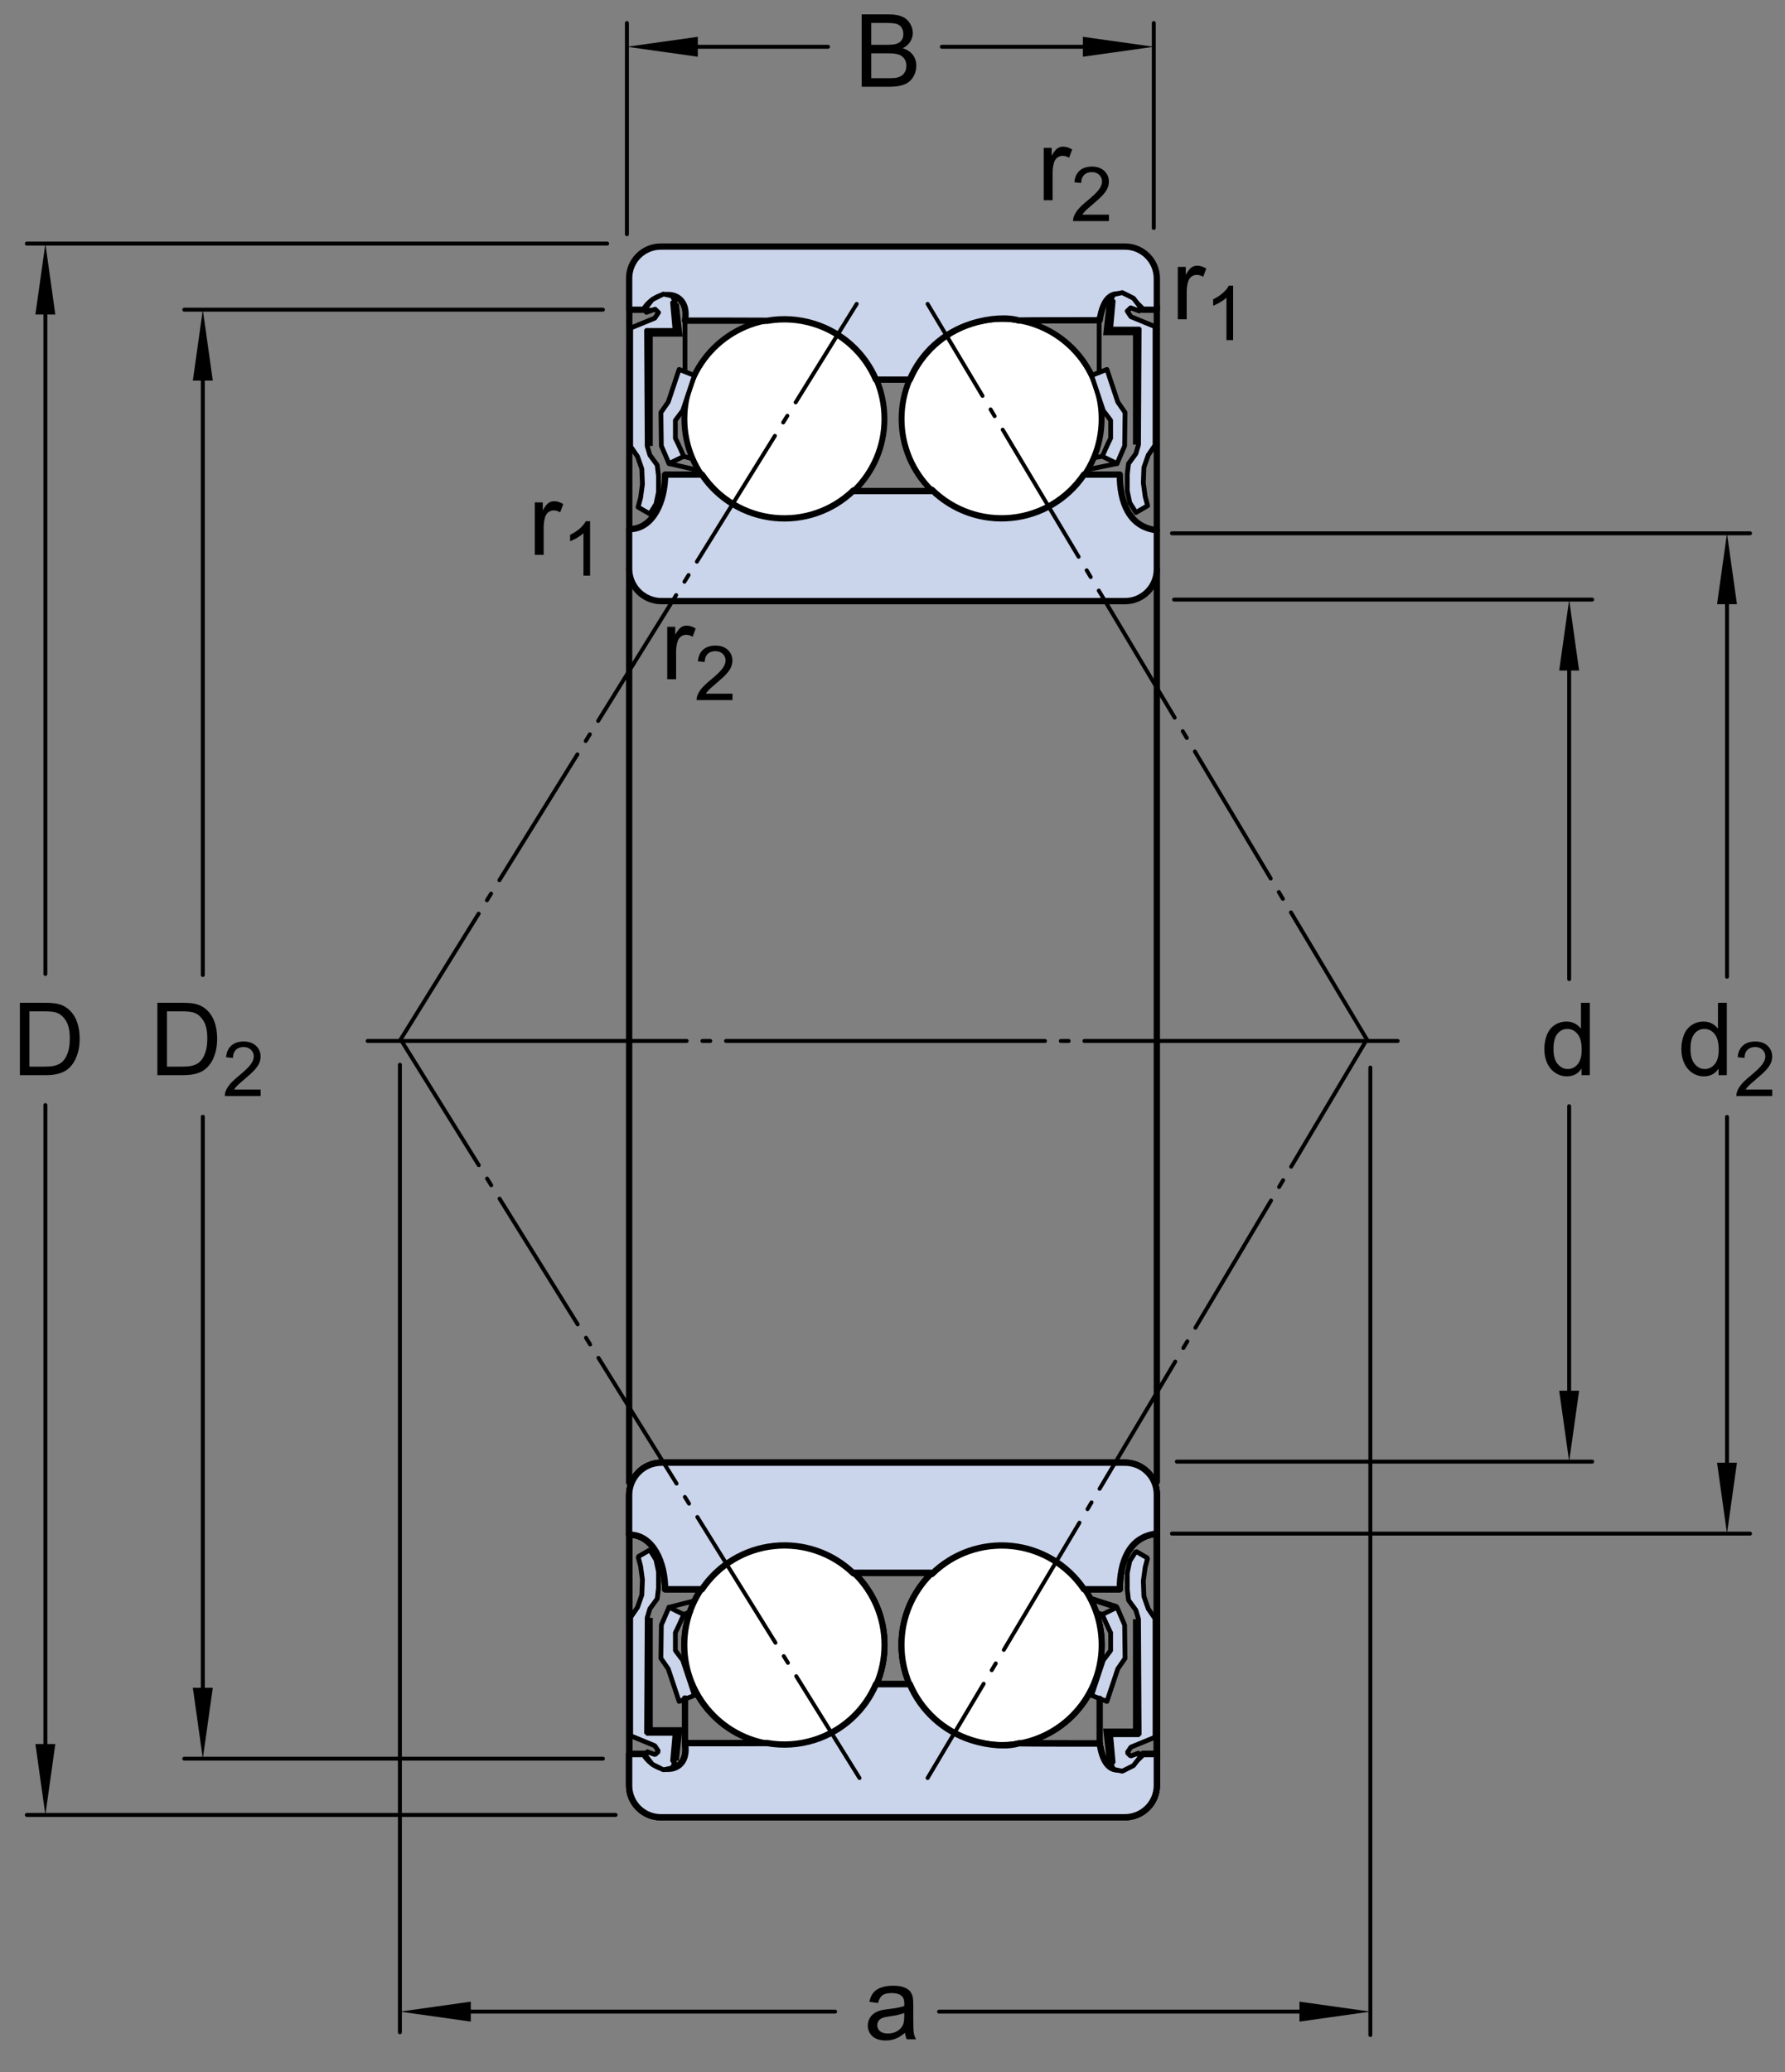 <?xml version="1.0" encoding="utf-8"?>
<!-- Generator: Adobe Illustrator 15.1.0, SVG Export Plug-In . SVG Version: 6.00 Build 0)  -->
<!DOCTYPE svg PUBLIC "-//W3C//DTD SVG 1.1//EN" "http://www.w3.org/Graphics/SVG/1.1/DTD/svg11.dtd">
<svg version="1.1" id="Lager_1" xmlns="http://www.w3.org/2000/svg" xmlns:xlink="http://www.w3.org/1999/xlink" x="0px" y="0px"
	 width="212px" height="246.019px" viewBox="0 0 212 246.019" enable-background="new 0 0 212 246.019" xml:space="preserve">
<rect x="0" y="0" width="212" height="246.019" fill="#808080" stroke="none"/>
<g>
	<g>
		<g>
			<g>
				
					<circle fill="none" stroke="#000000" stroke-width="0.748" stroke-linecap="round" stroke-linejoin="round" stroke-miterlimit="1" cx="118.957" cy="195.298" r="11.879"/>
				
					<circle fill="none" stroke="#000000" stroke-width="0.748" stroke-linecap="round" stroke-linejoin="round" stroke-miterlimit="1" cx="93.163" cy="195.298" r="11.879"/>
				
					<line fill="none" stroke="#000000" stroke-width="0.748" stroke-linecap="round" stroke-linejoin="round" stroke-miterlimit="1" x1="74.737" y1="208.259" x2="74.733" y2="182.149"/>
				
					<line fill="none" stroke="#000000" stroke-width="0.748" stroke-linecap="round" stroke-linejoin="round" stroke-miterlimit="1" x1="137.395" y1="208.606" x2="137.395" y2="182.099"/>
				<g>
					
						<path fill="#CAD4EB" stroke="#000000" stroke-width="0.748" stroke-linecap="round" stroke-linejoin="round" stroke-miterlimit="1" d="
						M74.722,212.005v-3.746c0,0,0.258,0,1.758,0c1.625,2.625,5.5,2.375,4.875-1.297h5.551c0,0,3.074-0.012,4.213-0.012
						c1.842,0.324,3.756,0.207,5.586-0.367c3.299-1.035,5.967-3.445,7.332-6.625v0.004h4.019l0,0c1.359,3.176,4.023,5.59,7.32,6.637
						c2.184,0.695,4.355,0.785,5.625,0.379c1.48,0.031,7.355,0.031,9.605,0.031c0.625,4.125,2.875,3.625,5.125,1.25
						c0.875,0,1.664,0,1.664,0v3.715c0,1.004-0.398,1.965-1.109,2.676s-1.668,1.109-2.676,1.109H78.476
						c-0.998,0-1.949-0.395-2.654-1.098C75.116,213.954,74.722,213.001,74.722,212.005"/>
				</g>
				<g>
					
						<path fill="#CAD4EB" stroke="#000000" stroke-width="0.748" stroke-linecap="round" stroke-linejoin="round" stroke-miterlimit="1" d="
						M128.738,188.688c-1.969-2.91-5.109-4.785-8.602-5.137c-3.5-0.348-6.945,0.867-9.453,3.328l-0.145-0.148h-9.091l-0.076,0.078
						c-2.514-2.434-5.957-3.621-9.436-3.258c-3.48,0.363-6.604,2.238-8.562,5.137c0,0-1.379,0-4.379,0
						c0-3.109-1.375-6.484-4.273-6.484v-4.695l0,0c0-1.023,0.402-1.996,1.125-2.719s1.695-1.125,2.717-1.125l0,0h55.062
						c1,0,1.953,0.395,2.664,1.105c0.711,0.707,1.105,1.664,1.105,2.668l0,0v4.641c-3.398,0.375-4.398,3.5-4.398,6.609H128.738z"/>
				</g>
			</g>
		</g>
		
			<line fill="none" stroke="#000000" stroke-width="0.748" stroke-linecap="round" stroke-linejoin="round" stroke-miterlimit="1" x1="137.395" y1="67.597" x2="137.395" y2="175.938"/>
		
			<line fill="none" stroke="#000000" stroke-width="0.748" stroke-linecap="round" stroke-linejoin="round" stroke-miterlimit="1" x1="74.722" y1="67.528" x2="74.722" y2="176.009"/>
	</g>
	<g>
		<g>
			<g>
				<g>
					<g>
						
							<line fill="none" stroke="#000000" stroke-width="0.468" stroke-linecap="round" stroke-miterlimit="1" x1="76.751" y1="36.777" x2="77.62" y2="36.777"/>
					</g>
				</g>
			</g>
		</g>
		<g>
			<g>
				
					<circle fill="#FFFFFF" stroke="#000000" stroke-width="0.697" stroke-linejoin="round" stroke-miterlimit="1" cx="118.957" cy="49.738" r="11.88"/>
				
					<circle fill="#FFFFFF" stroke="#000000" stroke-width="0.697" stroke-linejoin="round" stroke-miterlimit="1" cx="93.163" cy="49.738" r="11.88"/>
				
					<line fill="none" stroke="#000000" stroke-width="0.748" stroke-linecap="round" stroke-linejoin="round" stroke-miterlimit="1" x1="74.737" y1="36.777" x2="74.733" y2="62.885"/>
				
					<line fill="none" stroke="#000000" stroke-width="0.748" stroke-linecap="round" stroke-linejoin="round" stroke-miterlimit="1" x1="137.395" y1="36.429" x2="137.395" y2="62.937"/>
				<g>
					
						<path fill="#CAD4EB" stroke="#000000" stroke-width="0.748" stroke-linecap="round" stroke-linejoin="round" stroke-miterlimit="1" d="
						M74.722,33.031v3.746c0,0,0.258,0,1.758,0c1.625-2.625,5.5-2.375,4.875,1.296h5.551c0,0,3.074,0.013,4.213,0.013
						c1.842-0.324,3.756-0.208,5.586,0.366c3.299,1.036,5.967,3.446,7.332,6.624v-0.002h4.019l0,0
						c1.359-3.178,4.023-5.593,7.32-6.639c2.184-0.692,4.355-0.783,5.625-0.379c1.48-0.03,7.355-0.03,9.605-0.03
						c0.625-4.125,2.875-3.624,5.125-1.249c0.875,0,1.664,0,1.664,0v-3.716c0-1.005-0.398-1.966-1.109-2.676
						c-0.711-0.713-1.668-1.11-2.676-1.11H78.476c-0.998,0-1.949,0.395-2.654,1.102C75.116,31.083,74.722,32.034,74.722,33.031"/>
				</g>
				<g>
					
						<path fill="#CAD4EB" stroke="#000000" stroke-width="0.748" stroke-linecap="round" stroke-linejoin="round" stroke-miterlimit="1" d="
						M128.738,56.347c-1.969,2.909-5.109,4.785-8.602,5.135c-3.5,0.35-6.945-0.863-9.453-3.326l-0.145,0.148h-9.091l-0.076-0.079
						c-2.514,2.434-5.957,3.621-9.436,3.259c-3.48-0.364-6.604-2.238-8.562-5.137c0,0-1.379,0-4.379,0
						c0,3.107-1.375,6.483-4.273,6.483v4.697l0,0c0,1.021,0.402,1.995,1.125,2.717s1.695,1.126,2.717,1.126l0,0h55.062
						c1,0,1.953-0.396,2.664-1.105s1.105-1.666,1.105-2.668l0,0v-4.643c-3.398-0.374-4.398-3.5-4.398-6.607H128.738z"/>
				</g>
			</g>
		</g>
		<g>
			<g>
				<polygon points="80.624,36.01 81.065,39.969 77.528,39.969 77.528,52.95 76.792,52.95 76.866,39.31 80.259,39.31 79.892,35.936 
									"/>
				<g>
					
						<polygon fill="#CAD4EB" stroke="#000000" stroke-width="0.567" stroke-linecap="round" stroke-linejoin="round" stroke-miterlimit="1" points="
						76.737,36.518 77.472,35.57 78.792,34.91 79.819,35.128 80.185,35.79 79.882,35.936 80.175,39.236 76.792,39.236 76.866,52.95 
						77.179,54.022 78.058,55.223 78.206,56.469 78.206,58.45 77.911,59.843 77.179,61.016 75.784,60.209 76.079,59.11 76.3,57.496 
						76.226,55.664 75.714,54.197 74.905,53.023 74.905,38.943 77.765,37.77 78.21,37.104 77.804,36.709 76.769,37.089 					"/>
					<g>
						
							<line fill="none" stroke="#000000" stroke-width="0.468" stroke-linecap="round" stroke-miterlimit="1" x1="76.751" y1="36.777" x2="77.62" y2="36.777"/>
					</g>
				</g>
			</g>
		</g>
		<g>
			<g>
				<polygon points="131.461,35.844 131.02,39.805 134.559,39.805 134.559,52.784 135.293,52.784 135.219,39.144 131.828,39.144 
					132.195,35.77 				"/>
				<g>
					
						<polygon fill="#CAD4EB" stroke="#000000" stroke-width="0.567" stroke-linecap="round" stroke-linejoin="round" stroke-miterlimit="1" points="
						135.348,36.353 134.613,35.404 133.293,34.744 132.27,34.964 131.902,35.624 132.207,35.77 131.91,39.072 135.293,39.072 
						135.219,52.784 134.906,53.857 134.027,55.058 133.883,56.305 133.883,58.284 134.176,59.677 134.906,60.852 136.301,60.044 
						136.008,58.944 135.789,57.332 135.859,55.498 136.375,54.031 137.18,52.858 137.18,38.777 134.32,37.605 133.875,36.94 
						134.285,36.545 135.32,36.923 					"/>
				</g>
			</g>
		</g>
		<g>
			<g>
				
					<circle fill="none" stroke="#000000" stroke-width="0.748" stroke-linecap="round" stroke-linejoin="round" stroke-miterlimit="1" cx="118.957" cy="195.298" r="11.879"/>
				
					<circle fill="none" stroke="#000000" stroke-width="0.748" stroke-linecap="round" stroke-linejoin="round" stroke-miterlimit="1" cx="93.163" cy="195.298" r="11.879"/>
				
					<line fill="none" stroke="#000000" stroke-width="0.748" stroke-linecap="round" stroke-linejoin="round" stroke-miterlimit="1" x1="74.737" y1="208.259" x2="74.733" y2="182.149"/>
				
					<line fill="none" stroke="#000000" stroke-width="0.748" stroke-linecap="round" stroke-linejoin="round" stroke-miterlimit="1" x1="137.395" y1="208.606" x2="137.395" y2="182.099"/>
				<g>
					
						<path fill="#CAD4EB" stroke="#000000" stroke-width="0.748" stroke-linecap="round" stroke-linejoin="round" stroke-miterlimit="1" d="
						M74.722,212.005v-3.746c0,0,0.258,0,1.758,0c1.625,2.625,5.5,2.375,4.875-1.297h5.551c0,0,3.074-0.012,4.213-0.012
						c1.842,0.324,3.756,0.207,5.586-0.367c3.299-1.035,5.967-3.445,7.332-6.625v0.004h4.019l0,0c1.359,3.176,4.023,5.59,7.32,6.637
						c2.184,0.695,4.355,0.785,5.625,0.379c1.48,0.031,7.355,0.031,9.605,0.031c0.625,4.125,2.875,3.625,5.125,1.25
						c0.875,0,1.664,0,1.664,0v3.715c0,1.004-0.398,1.965-1.109,2.676s-1.668,1.109-2.676,1.109H78.476
						c-0.998,0-1.949-0.395-2.654-1.098C75.116,213.954,74.722,213.001,74.722,212.005"/>
				</g>
				<g>
					
						<path fill="#CAD4EB" stroke="#000000" stroke-width="0.748" stroke-linecap="round" stroke-linejoin="round" stroke-miterlimit="1" d="
						M128.738,188.688c-1.969-2.91-5.109-4.785-8.602-5.137c-3.5-0.348-6.945,0.867-9.453,3.328l-0.145-0.148h-9.091l-0.076,0.078
						c-2.514-2.434-5.957-3.621-9.436-3.258c-3.48,0.363-6.604,2.238-8.562,5.137c0,0-1.379,0-4.379,0
						c0-3.109-1.375-6.484-4.273-6.484v-4.695l0,0c0-1.023,0.402-1.996,1.125-2.719s1.695-1.125,2.717-1.125l0,0h55.062
						c1,0,1.953,0.395,2.664,1.105c0.711,0.707,1.105,1.664,1.105,2.668l0,0v4.641c-3.398,0.375-4.398,3.5-4.398,6.609H128.738z"/>
				</g>
			</g>
		</g>
		<g>
			<g>
				
					<circle fill="#FFFFFF" stroke="#000000" stroke-width="0.697" stroke-linejoin="round" stroke-miterlimit="1" cx="118.957" cy="195.298" r="11.879"/>
				
					<circle fill="#FFFFFF" stroke="#000000" stroke-width="0.697" stroke-linejoin="round" stroke-miterlimit="1" cx="93.163" cy="195.298" r="11.879"/>
				
					<line fill="none" stroke="#000000" stroke-width="0.748" stroke-linecap="round" stroke-linejoin="round" stroke-miterlimit="1" x1="74.737" y1="208.259" x2="74.733" y2="182.149"/>
				
					<line fill="none" stroke="#000000" stroke-width="0.748" stroke-linecap="round" stroke-linejoin="round" stroke-miterlimit="1" x1="137.395" y1="208.606" x2="137.395" y2="182.099"/>
				<g>
					
						<path fill="#CAD4EB" stroke="#000000" stroke-width="0.748" stroke-linecap="round" stroke-linejoin="round" stroke-miterlimit="1" d="
						M74.722,212.005v-3.746c0,0,0.258,0,1.758,0c1.625,2.625,5.5,2.375,4.875-1.297h5.551c0,0,3.074-0.012,4.213-0.012
						c1.842,0.324,3.756,0.207,5.586-0.367c3.299-1.035,5.967-3.445,7.332-6.625v0.004h4.019l0,0c1.359,3.176,4.023,5.59,7.32,6.637
						c2.184,0.695,4.355,0.785,5.625,0.379c1.48,0.031,7.355,0.031,9.605,0.031c0.625,4.125,2.875,3.625,5.125,1.25
						c0.875,0,1.664,0,1.664,0v3.715c0,1.004-0.398,1.965-1.109,2.676s-1.668,1.109-2.676,1.109H78.476
						c-0.998,0-1.949-0.395-2.654-1.098C75.116,213.954,74.722,213.001,74.722,212.005"/>
				</g>
				<g>
					
						<path fill="#CAD4EB" stroke="#000000" stroke-width="0.748" stroke-linecap="round" stroke-linejoin="round" stroke-miterlimit="1" d="
						M128.738,188.688c-1.969-2.91-5.109-4.785-8.602-5.137c-3.5-0.348-6.945,0.867-9.453,3.328l-0.145-0.148h-9.091l-0.076,0.078
						c-2.514-2.434-5.957-3.621-9.436-3.258c-3.48,0.363-6.604,2.238-8.562,5.137c0,0-1.379,0-4.379,0
						c0-3.109-1.375-6.484-4.273-6.484v-4.695l0,0c0-1.023,0.402-1.996,1.125-2.719s1.695-1.125,2.717-1.125l0,0h55.062
						c1,0,1.953,0.395,2.664,1.105c0.711,0.707,1.105,1.664,1.105,2.668l0,0v4.641c-3.398,0.375-4.398,3.5-4.398,6.609H128.738z"/>
				</g>
			</g>
		</g>
		<g>
			<g>
				<polygon points="80.624,209.024 81.065,205.067 77.528,205.067 77.528,192.087 76.792,192.087 76.866,205.728 80.259,205.728 
					79.892,209.099 				"/>
				<g>
					<polygon fill="#CAD4EB" stroke="#000000" stroke-width="0.567" stroke-linecap="round" stroke-miterlimit="1" points="
						76.737,208.517 77.472,209.466 78.792,210.126 79.819,209.907 80.185,209.247 79.882,209.099 80.175,205.798 76.792,205.798 
						76.866,192.087 77.179,191.013 78.058,189.813 78.206,188.567 78.206,186.587 77.911,185.192 77.179,184.021 75.784,184.825 
						76.079,185.927 76.3,187.54 76.226,189.372 75.714,190.837 74.905,192.013 74.905,206.091 77.765,207.267 78.21,207.931 
						77.804,208.325 76.769,207.946 					"/>
				</g>
			</g>
		</g>
		<g>
			<g>
				<polygon points="131.461,209.192 131.02,205.231 134.559,205.231 134.559,192.251 135.293,192.251 135.219,205.892 
					131.828,205.892 132.195,209.263 				"/>
				<g>
					<polygon fill="#CAD4EB" stroke="#000000" stroke-width="0.567" stroke-linecap="round" stroke-miterlimit="1" points="
						135.348,208.685 134.613,209.63 133.293,210.29 132.27,210.071 131.902,209.411 132.207,209.263 131.91,205.962 
						135.293,205.962 135.219,192.251 134.906,191.177 134.027,189.978 133.883,188.731 133.883,186.751 134.176,185.356 
						134.906,184.185 136.301,184.989 136.008,186.091 135.789,187.704 135.859,189.536 136.375,191.005 137.18,192.177 
						137.18,206.259 134.32,207.431 133.875,208.095 134.285,208.489 135.32,208.11 					"/>
				</g>
			</g>
		</g>
	</g>
</g>
<line fill="none" stroke="#000000" stroke-width="0.468" stroke-linecap="round" stroke-linejoin="round" stroke-miterlimit="1" stroke-dasharray="37.885,1.871,0.935,1.871" x1="43.667" y1="123.59" x2="166" y2="123.59"/>
<line fill="none" stroke="#000000" stroke-width="0.468" stroke-linecap="round" stroke-linejoin="round" stroke-miterlimit="1" stroke-dasharray="17.575,1.871,0.935,1.871" x1="162.336" y1="123.414" x2="110.168" y2="36.081"/>
<line fill="none" stroke="#000000" stroke-width="0.468" stroke-linecap="round" stroke-linejoin="round" stroke-miterlimit="1" stroke-dasharray="17.575,1.871,0.935,1.871" x1="47.585" y1="123.414" x2="101.749" y2="36.081"/>
<line fill="none" stroke="#000000" stroke-width="0.468" stroke-linecap="round" stroke-linejoin="round" stroke-miterlimit="1" stroke-dasharray="17.575,1.871,0.935,1.871" x1="162.336" y1="123.414" x2="110.168" y2="211.103"/>
<line fill="none" stroke="#000000" stroke-width="0.468" stroke-linecap="round" stroke-linejoin="round" stroke-miterlimit="1" stroke-dasharray="17.575,1.871,0.935,1.871" x1="47.585" y1="123.414" x2="102.081" y2="211.103"/>
<g>
	<g>
		
			<path fill="#CAD4EB" stroke="#000000" stroke-width="0.561" stroke-linecap="round" stroke-linejoin="round" stroke-miterlimit="1" d="
			M82.476,44.581l-1.396,4.18c0,0-0.65,0.842-0.869,1.152c0,0.476,0,1.706,0,2.112c0.238,0.427,0.996,2.154,0.996,2.154l-1.754,0.86
			l-0.906-2.103l-0.051-3.959c0,0,0.727-1.044,0.867-1.247c0.094-0.287,1.293-3.872,1.293-3.872L82.476,44.581z"/>
		
			<path fill="#CAD4EB" stroke="#000000" stroke-width="0.561" stroke-linecap="round" stroke-linejoin="round" stroke-miterlimit="1" d="
			M129.648,44.581l1.391,4.18c0,0,0.652,0.842,0.871,1.152c0,0.476,0,1.706,0,2.112c-0.238,0.427-0.992,2.154-0.992,2.154l1.75,0.86
			l0.902-2.103l0.051-3.959c0,0-0.723-1.044-0.863-1.247c-0.094-0.287-1.293-3.872-1.293-3.872L129.648,44.581z"/>
		
			<path fill="#CAD4EB" stroke="#000000" stroke-width="0.561" stroke-linecap="round" stroke-linejoin="round" stroke-miterlimit="1" d="
			M82.476,201.29l-1.396-4.184c0,0-0.65-0.84-0.869-1.152c0-0.473,0-1.707,0-2.109c0.238-0.43,0.996-2.156,0.996-2.156l-1.754-0.859
			l-0.906,2.102l-0.051,3.957c0,0,0.727,1.047,0.867,1.25c0.094,0.285,1.293,3.871,1.293,3.871L82.476,201.29z"/>
		
			<path fill="#CAD4EB" stroke="#000000" stroke-width="0.561" stroke-linecap="round" stroke-linejoin="round" stroke-miterlimit="1" d="
			M129.648,201.29l1.391-4.184c0,0,0.652-0.84,0.871-1.152c0-0.473,0-1.707,0-2.109c-0.238-0.43-0.992-2.156-0.992-2.156l1.75-0.859
			l0.902,2.102l0.051,3.957c0,0-0.723,1.047-0.863,1.25c-0.094,0.285-1.293,3.871-1.293,3.871L129.648,201.29z"/>
		
			<line fill="#CAD4EB" stroke="#000000" stroke-width="0.561" stroke-linecap="round" stroke-linejoin="round" stroke-miterlimit="1" x1="132.668" y1="55.04" x2="129.418" y2="55.706"/>
		
			<line fill="#CAD4EB" stroke="#000000" stroke-width="0.561" stroke-linecap="round" stroke-linejoin="round" stroke-miterlimit="1" x1="130.918" y1="54.179" x2="130.043" y2="54.331"/>
		
			<line fill="#CAD4EB" stroke="#000000" stroke-width="0.561" stroke-linecap="round" stroke-linejoin="round" stroke-miterlimit="1" x1="79.452" y1="55.04" x2="82.917" y2="55.83"/>
		
			<line fill="#CAD4EB" stroke="#000000" stroke-width="0.561" stroke-linecap="round" stroke-linejoin="round" stroke-miterlimit="1" x1="81.206" y1="54.179" x2="82.169" y2="54.455"/>
		
			<line fill="#CAD4EB" stroke="#000000" stroke-width="0.561" stroke-linecap="round" stroke-linejoin="round" stroke-miterlimit="1" x1="79.452" y1="190.829" x2="82.417" y2="190.079"/>
		
			<line fill="#CAD4EB" stroke="#000000" stroke-width="0.561" stroke-linecap="round" stroke-linejoin="round" stroke-miterlimit="1" x1="81.206" y1="191.688" x2="82.042" y2="191.329"/>
		
			<line fill="#FFFFFF" stroke="#000000" stroke-width="0.697" stroke-linejoin="round" stroke-miterlimit="1" x1="132.668" y1="190.829" x2="129.543" y2="189.829"/>
		
			<line fill="#CAD4EB" stroke="#000000" stroke-width="0.561" stroke-linecap="round" stroke-linejoin="round" stroke-miterlimit="1" x1="130.918" y1="191.688" x2="130.293" y2="191.454"/>
	</g>
</g>
<line fill="none" stroke="#000000" stroke-width="0.561" stroke-linecap="round" stroke-linejoin="round" stroke-miterlimit="1" x1="130.543" y1="37.706" x2="130.543" y2="44.206"/>
<line fill="none" stroke="#000000" stroke-width="0.561" stroke-linecap="round" stroke-linejoin="round" stroke-miterlimit="1" x1="81.354" y1="38.073" x2="81.354" y2="43.956"/>
<line fill="none" stroke="#000000" stroke-width="0.748" stroke-linecap="round" stroke-linejoin="round" stroke-miterlimit="1" x1="130.605" y1="207.009" x2="130.605" y2="201.704"/>
<line fill="none" stroke="#000000" stroke-width="0.748" stroke-linecap="round" stroke-linejoin="round" stroke-miterlimit="1" x1="81.354" y1="206.962" x2="81.354" y2="201.657"/>
<g>
	<g>
		
			<line fill="none" stroke="#000000" stroke-width="0.468" stroke-linecap="round" stroke-linejoin="round" stroke-miterlimit="1" x1="24.088" y1="132.591" x2="24.088" y2="202.411"/>
		
			<line fill="none" stroke="#000000" stroke-width="0.468" stroke-linecap="round" stroke-linejoin="round" stroke-miterlimit="1" x1="24.088" y1="42.35" x2="24.088" y2="115.76"/>
		<polygon points="22.904,45.186 24.088,36.766 25.273,45.186 		"/>
		<polygon points="25.273,200.388 24.088,208.806 22.904,200.388 		"/>
		<g>
			<path d="M18.689,127.651v-8.59h2.959c0.668,0,1.178,0.041,1.529,0.123c0.492,0.113,0.912,0.318,1.26,0.615
				c0.453,0.383,0.792,0.872,1.017,1.468s0.337,1.276,0.337,2.042c0,0.652-0.076,1.23-0.229,1.734s-0.348,0.921-0.586,1.251
				s-0.499,0.59-0.782,0.779s-0.625,0.333-1.025,0.431s-0.86,0.146-1.38,0.146H18.689z M19.826,126.638h1.834
				c0.566,0,1.011-0.053,1.333-0.158s0.579-0.254,0.771-0.445c0.27-0.27,0.479-0.632,0.63-1.087s0.226-1.007,0.226-1.655
				c0-0.898-0.147-1.589-0.442-2.071s-0.653-0.806-1.075-0.97c-0.305-0.117-0.795-0.176-1.471-0.176h-1.805V126.638z"/>
			<path d="M30.96,129.366v0.76h-4.258c-0.006-0.19,0.025-0.373,0.092-0.549c0.108-0.291,0.282-0.576,0.521-0.857
				c0.238-0.281,0.583-0.606,1.035-0.976c0.7-0.574,1.173-1.029,1.419-1.364c0.246-0.336,0.369-0.652,0.369-0.951
				c0-0.314-0.112-0.578-0.336-0.794c-0.225-0.215-0.517-0.323-0.877-0.323c-0.381,0-0.686,0.115-0.914,0.344
				s-0.344,0.545-0.347,0.949l-0.813-0.084c0.056-0.606,0.265-1.068,0.628-1.387c0.363-0.317,0.851-0.477,1.463-0.477
				c0.618,0,1.107,0.171,1.468,0.514c0.36,0.343,0.541,0.767,0.541,1.275c0,0.258-0.053,0.511-0.158,0.76s-0.281,0.512-0.525,0.787
				c-0.245,0.275-0.651,0.653-1.22,1.133c-0.475,0.399-0.779,0.669-0.914,0.812c-0.135,0.142-0.246,0.285-0.334,0.429H30.96z"/>
		</g>
	</g>
	
		<line fill="none" stroke="#000000" stroke-width="0.468" stroke-linecap="round" stroke-linejoin="round" stroke-miterlimit="1" x1="71.605" y1="36.766" x2="21.887" y2="36.766"/>
	
		<line fill="none" stroke="#000000" stroke-width="0.468" stroke-linecap="round" stroke-linejoin="round" stroke-miterlimit="1" x1="71.605" y1="208.806" x2="21.887" y2="208.806"/>
</g>
<g>
	<g>
		
			<line fill="none" stroke="#000000" stroke-width="0.468" stroke-linecap="round" stroke-linejoin="round" stroke-miterlimit="1" x1="5.389" y1="131.204" x2="5.389" y2="210.024"/>
		
			<line fill="none" stroke="#000000" stroke-width="0.468" stroke-linecap="round" stroke-linejoin="round" stroke-miterlimit="1" x1="5.389" y1="33.68" x2="5.389" y2="115.639"/>
		<polygon points="4.205,37.34 5.389,28.92 6.57,37.34 		"/>
		<polygon points="6.57,207.067 5.389,215.485 4.205,207.067 		"/>
		<g>
			<path d="M2.359,127.651v-8.59h2.959c0.668,0,1.178,0.041,1.529,0.123c0.492,0.113,0.912,0.318,1.26,0.615
				c0.453,0.383,0.792,0.872,1.017,1.468s0.337,1.276,0.337,2.042c0,0.652-0.076,1.23-0.229,1.734s-0.348,0.921-0.586,1.251
				s-0.499,0.59-0.782,0.779s-0.625,0.333-1.025,0.431s-0.86,0.146-1.38,0.146H2.359z M3.496,126.638H5.33
				c0.566,0,1.011-0.053,1.333-0.158s0.579-0.254,0.771-0.445c0.27-0.27,0.479-0.632,0.63-1.087s0.226-1.007,0.226-1.655
				c0-0.898-0.147-1.589-0.442-2.071s-0.653-0.806-1.075-0.97c-0.305-0.117-0.795-0.176-1.471-0.176H3.496V126.638z"/>
		</g>
	</g>
	
		<line fill="none" stroke="#000000" stroke-width="0.468" stroke-linecap="round" stroke-linejoin="round" stroke-miterlimit="1" x1="72.113" y1="28.92" x2="3.188" y2="28.92"/>
	
		<line fill="none" stroke="#000000" stroke-width="0.468" stroke-linecap="round" stroke-linejoin="round" stroke-miterlimit="1" x1="73.115" y1="215.485" x2="3.188" y2="215.485"/>
</g>
<g>
	<g>
		
			<line fill="none" stroke="#000000" stroke-width="0.468" stroke-linecap="round" stroke-linejoin="round" stroke-miterlimit="1" x1="186.365" y1="131.341" x2="186.365" y2="167.524"/>
		
			<line fill="none" stroke="#000000" stroke-width="0.468" stroke-linecap="round" stroke-linejoin="round" stroke-miterlimit="1" x1="186.365" y1="76.391" x2="186.365" y2="116.247"/>
		<polygon points="185.182,79.608 186.365,71.19 187.547,79.608 		"/>
		<polygon points="187.547,165.118 186.365,173.536 185.182,165.118 		"/>
		<g>
			<path d="M187.836,127.651v-0.785c-0.395,0.617-0.975,0.926-1.74,0.926c-0.496,0-0.952-0.137-1.368-0.41s-0.738-0.655-0.967-1.146
				s-0.343-1.054-0.343-1.69c0-0.621,0.104-1.185,0.311-1.69s0.518-0.894,0.932-1.163s0.877-0.404,1.389-0.404
				c0.375,0,0.709,0.079,1.002,0.237s0.531,0.364,0.715,0.618v-3.082h1.049v8.59H187.836z M184.502,124.546
				c0,0.797,0.168,1.393,0.504,1.787s0.732,0.592,1.189,0.592c0.461,0,0.853-0.188,1.175-0.565s0.483-0.952,0.483-1.726
				c0-0.852-0.164-1.477-0.492-1.875s-0.732-0.598-1.213-0.598c-0.469,0-0.86,0.191-1.175,0.574S184.502,123.722,184.502,124.546z"
				/>
		</g>
	</g>
	
		<line fill="none" stroke="#000000" stroke-width="0.468" stroke-linecap="round" stroke-linejoin="round" stroke-miterlimit="1" x1="139.441" y1="71.19" x2="189.1" y2="71.19"/>
	
		<line fill="none" stroke="#000000" stroke-width="0.468" stroke-linecap="round" stroke-linejoin="round" stroke-miterlimit="1" x1="139.773" y1="173.536" x2="189.1" y2="173.536"/>
</g>
<g>
	<g>
		
			<line fill="none" stroke="#000000" stroke-width="0.468" stroke-linecap="round" stroke-linejoin="round" stroke-miterlimit="1" x1="205.111" y1="132.61" x2="205.111" y2="176.134"/>
		
			<line fill="none" stroke="#000000" stroke-width="0.468" stroke-linecap="round" stroke-linejoin="round" stroke-miterlimit="1" x1="205.111" y1="67.842" x2="205.111" y2="115.967"/>
		<polygon points="203.928,71.737 205.111,63.319 206.293,71.737 		"/>
		<polygon points="206.293,173.665 205.111,182.083 203.928,173.665 		"/>
		<g>
			<path d="M204.109,127.651v-0.785c-0.395,0.617-0.975,0.926-1.74,0.926c-0.496,0-0.952-0.137-1.368-0.41s-0.738-0.655-0.967-1.146
				s-0.343-1.054-0.343-1.69c0-0.621,0.104-1.185,0.311-1.69s0.518-0.894,0.932-1.163s0.877-0.404,1.389-0.404
				c0.375,0,0.709,0.079,1.002,0.237s0.531,0.364,0.715,0.618v-3.082h1.049v8.59H204.109z M200.775,124.546
				c0,0.797,0.168,1.393,0.504,1.787s0.732,0.592,1.189,0.592c0.461,0,0.853-0.188,1.175-0.565s0.483-0.952,0.483-1.726
				c0-0.852-0.164-1.477-0.492-1.875s-0.732-0.598-1.213-0.598c-0.469,0-0.86,0.191-1.175,0.574S200.775,123.722,200.775,124.546z"
				/>
			<path d="M210.486,129.366v0.76h-4.259c-0.006-0.19,0.024-0.373,0.093-0.549c0.107-0.291,0.281-0.576,0.521-0.857
				c0.238-0.281,0.583-0.606,1.034-0.976c0.7-0.574,1.174-1.029,1.42-1.364c0.246-0.336,0.369-0.652,0.369-0.951
				c0-0.314-0.112-0.578-0.336-0.794c-0.225-0.215-0.517-0.323-0.877-0.323c-0.381,0-0.686,0.115-0.914,0.344
				s-0.345,0.545-0.348,0.949l-0.812-0.084c0.056-0.606,0.265-1.068,0.629-1.387c0.362-0.317,0.851-0.477,1.463-0.477
				c0.618,0,1.107,0.171,1.468,0.514c0.36,0.343,0.54,0.767,0.54,1.275c0,0.258-0.053,0.511-0.158,0.76s-0.28,0.512-0.524,0.787
				c-0.245,0.275-0.651,0.653-1.22,1.133c-0.475,0.399-0.779,0.669-0.914,0.812c-0.135,0.142-0.246,0.285-0.334,0.429H210.486z"/>
		</g>
	</g>
	
		<line fill="none" stroke="#000000" stroke-width="0.468" stroke-linecap="round" stroke-linejoin="round" stroke-miterlimit="1" x1="139.193" y1="63.319" x2="207.848" y2="63.319"/>
	
		<line fill="none" stroke="#000000" stroke-width="0.468" stroke-linecap="round" stroke-linejoin="round" stroke-miterlimit="1" x1="139.193" y1="182.083" x2="207.848" y2="182.083"/>
</g>
<g>
	<g>
		
			<line fill="none" stroke="#000000" stroke-width="0.468" stroke-linecap="round" stroke-linejoin="round" x1="111.529" y1="238.837" x2="157.512" y2="238.837"/>
		
			<line fill="none" stroke="#000000" stroke-width="0.468" stroke-linecap="round" stroke-linejoin="round" x1="54.334" y1="238.837" x2="99.186" y2="238.837"/>
		<g>
			<path d="M107.485,241.354c-0.391,0.332-0.767,0.566-1.128,0.703s-0.749,0.205-1.163,0.205c-0.684,0-1.209-0.167-1.576-0.501
				s-0.551-0.761-0.551-1.28c0-0.305,0.069-0.583,0.208-0.835s0.32-0.454,0.545-0.606s0.478-0.268,0.759-0.346
				c0.207-0.055,0.52-0.107,0.938-0.158c0.852-0.102,1.479-0.223,1.881-0.363c0.004-0.145,0.006-0.236,0.006-0.275
				c0-0.43-0.1-0.732-0.299-0.908c-0.27-0.238-0.67-0.357-1.201-0.357c-0.496,0-0.862,0.087-1.099,0.261s-0.411,0.481-0.524,0.923
				l-1.031-0.141c0.094-0.441,0.248-0.798,0.463-1.069s0.525-0.48,0.932-0.627s0.877-0.22,1.412-0.22
				c0.531,0,0.963,0.062,1.295,0.188s0.576,0.282,0.732,0.472s0.266,0.429,0.328,0.718c0.035,0.18,0.053,0.504,0.053,0.973v1.406
				c0,0.98,0.022,1.601,0.067,1.86s0.134,0.509,0.267,0.747h-1.102C107.587,241.903,107.517,241.647,107.485,241.354z
				 M107.397,238.999c-0.383,0.156-0.957,0.289-1.723,0.398c-0.434,0.062-0.74,0.133-0.92,0.211s-0.318,0.192-0.416,0.343
				s-0.146,0.317-0.146,0.501c0,0.281,0.106,0.516,0.319,0.703s0.524,0.281,0.935,0.281c0.406,0,0.768-0.089,1.084-0.267
				s0.549-0.421,0.697-0.729c0.113-0.238,0.17-0.59,0.17-1.055V238.999z"/>
		</g>
	</g>
	
		<line fill="none" stroke="#000000" stroke-width="0.468" stroke-linecap="round" stroke-linejoin="round" x1="47.496" y1="126.415" x2="47.496" y2="241.286"/>
	
		<line fill="none" stroke="#000000" stroke-width="0.468" stroke-linecap="round" stroke-linejoin="round" x1="162.752" y1="126.747" x2="162.752" y2="241.614"/>
</g>
<g>
	
		<line fill="none" stroke="#000000" stroke-width="0.468" stroke-linecap="round" stroke-linejoin="round" stroke-miterlimit="1" x1="111.859" y1="5.553" x2="131.379" y2="5.553"/>
	
		<line fill="none" stroke="#000000" stroke-width="0.468" stroke-linecap="round" stroke-linejoin="round" stroke-miterlimit="1" x1="80.076" y1="5.553" x2="98.344" y2="5.553"/>
	<polygon points="82.876,6.735 74.457,5.553 82.876,4.37 	"/>
	<polygon points="128.613,4.37 137.031,5.553 128.613,6.735 	"/>
	<g>
		<path d="M102.34,10.298v-8.59h3.223c0.656,0,1.183,0.087,1.579,0.261s0.707,0.441,0.932,0.803s0.337,0.739,0.337,1.134
			c0,0.367-0.1,0.713-0.299,1.037s-0.5,0.586-0.902,0.785c0.52,0.152,0.919,0.412,1.198,0.779s0.419,0.801,0.419,1.301
			c0,0.402-0.085,0.776-0.255,1.122s-0.38,0.612-0.63,0.8s-0.563,0.329-0.94,0.425s-0.839,0.144-1.386,0.144H102.34z M103.477,5.318
			h1.857c0.504,0,0.865-0.033,1.084-0.1c0.289-0.086,0.507-0.229,0.653-0.428s0.22-0.449,0.22-0.75c0-0.285-0.068-0.536-0.205-0.753
			s-0.332-0.365-0.586-0.445s-0.689-0.12-1.307-0.12h-1.717V5.318z M103.477,9.285h2.139c0.367,0,0.625-0.014,0.773-0.041
			c0.262-0.047,0.48-0.125,0.656-0.234s0.32-0.269,0.434-0.478s0.17-0.45,0.17-0.724c0-0.32-0.082-0.599-0.246-0.835
			s-0.392-0.402-0.683-0.498s-0.71-0.144-1.257-0.144h-1.986V9.285z"/>
	</g>
</g>
<line fill="none" stroke="#000000" stroke-width="0.468" stroke-linecap="round" stroke-linejoin="round" stroke-miterlimit="1" x1="74.457" y1="27.813" x2="74.457" y2="2.733"/>
<line fill="none" stroke="#000000" stroke-width="0.468" stroke-linecap="round" stroke-linejoin="round" stroke-miterlimit="1" x1="137.031" y1="27.065" x2="137.031" y2="2.733"/>
<g>
	<path d="M63.516,65.873V59.65h0.949v0.943c0.242-0.441,0.466-0.732,0.671-0.873s0.431-0.211,0.677-0.211
		c0.355,0,0.717,0.113,1.084,0.34l-0.363,0.979c-0.258-0.152-0.516-0.229-0.773-0.229c-0.23,0-0.438,0.069-0.621,0.208
		s-0.314,0.331-0.393,0.577c-0.117,0.375-0.176,0.785-0.176,1.23v3.258H63.516z"/>
	<path d="M70.085,68.348h-0.791v-5.041c-0.19,0.182-0.44,0.363-0.75,0.545s-0.586,0.318-0.833,0.409v-0.765
		c0.442-0.208,0.829-0.46,1.16-0.756s0.565-0.583,0.703-0.861h0.51V68.348z"/>
</g>
<g>
	<path d="M79.246,80.644v-6.223h0.949v0.943c0.242-0.441,0.466-0.732,0.671-0.873s0.431-0.211,0.677-0.211
		c0.355,0,0.717,0.113,1.084,0.34l-0.363,0.979c-0.258-0.152-0.516-0.229-0.773-0.229c-0.23,0-0.438,0.069-0.621,0.208
		s-0.314,0.331-0.393,0.577c-0.117,0.375-0.176,0.785-0.176,1.23v3.258H79.246z"/>
	<path d="M86.994,82.359v0.76h-4.258c-0.006-0.19,0.025-0.374,0.092-0.549c0.108-0.29,0.282-0.576,0.521-0.857
		c0.238-0.281,0.583-0.606,1.035-0.976c0.7-0.574,1.173-1.029,1.419-1.364s0.369-0.653,0.369-0.952c0-0.313-0.112-0.578-0.336-0.793
		c-0.225-0.215-0.517-0.323-0.877-0.323c-0.381,0-0.686,0.114-0.914,0.343s-0.344,0.545-0.347,0.949l-0.813-0.083
		c0.056-0.606,0.265-1.068,0.628-1.387c0.363-0.317,0.851-0.477,1.463-0.477c0.618,0,1.107,0.171,1.468,0.514
		s0.541,0.768,0.541,1.274c0,0.258-0.053,0.511-0.158,0.76s-0.281,0.511-0.525,0.787c-0.245,0.275-0.651,0.653-1.22,1.134
		c-0.475,0.398-0.779,0.669-0.914,0.811s-0.246,0.285-0.334,0.428H86.994z"/>
</g>
<g>
	<path d="M139.885,37.91v-6.223h0.949v0.943c0.242-0.441,0.466-0.732,0.671-0.873s0.431-0.211,0.677-0.211
		c0.355,0,0.717,0.113,1.084,0.34l-0.363,0.979c-0.258-0.152-0.516-0.229-0.773-0.229c-0.23,0-0.438,0.069-0.621,0.208
		s-0.314,0.331-0.393,0.577c-0.117,0.375-0.176,0.785-0.176,1.23v3.258H139.885z"/>
	<path d="M146.455,40.385h-0.791v-5.041c-0.191,0.182-0.44,0.363-0.75,0.545c-0.309,0.182-0.586,0.318-0.832,0.409v-0.765
		c0.441-0.208,0.828-0.46,1.16-0.756c0.33-0.296,0.564-0.583,0.703-0.861h0.51V40.385z"/>
</g>
<g>
	<path d="M123.959,23.774v-6.223h0.949v0.943c0.242-0.441,0.466-0.732,0.671-0.873s0.431-0.211,0.677-0.211
		c0.355,0,0.717,0.113,1.084,0.34l-0.363,0.979c-0.258-0.152-0.516-0.229-0.773-0.229c-0.23,0-0.438,0.069-0.621,0.208
		s-0.314,0.331-0.393,0.577c-0.117,0.375-0.176,0.785-0.176,1.23v3.258H123.959z"/>
	<path d="M131.707,25.489v0.76h-4.259c-0.006-0.19,0.024-0.374,0.093-0.549c0.107-0.29,0.281-0.576,0.521-0.857
		c0.238-0.281,0.583-0.606,1.034-0.976c0.7-0.574,1.174-1.029,1.42-1.364s0.369-0.653,0.369-0.952c0-0.313-0.112-0.578-0.336-0.793
		c-0.225-0.215-0.517-0.323-0.877-0.323c-0.381,0-0.686,0.114-0.914,0.343s-0.345,0.545-0.348,0.949l-0.812-0.083
		c0.056-0.606,0.265-1.068,0.629-1.387c0.362-0.317,0.851-0.477,1.463-0.477c0.618,0,1.107,0.171,1.468,0.514s0.54,0.768,0.54,1.274
		c0,0.258-0.053,0.511-0.158,0.76s-0.28,0.511-0.524,0.787c-0.245,0.275-0.651,0.653-1.22,1.134
		c-0.475,0.398-0.779,0.669-0.914,0.811s-0.246,0.285-0.334,0.428H131.707z"/>
</g>
<polygon points="154.334,237.653 162.752,238.837 154.334,240.021 "/>
<polygon points="55.914,240.021 47.496,238.837 55.914,237.653 "/>
</svg>

